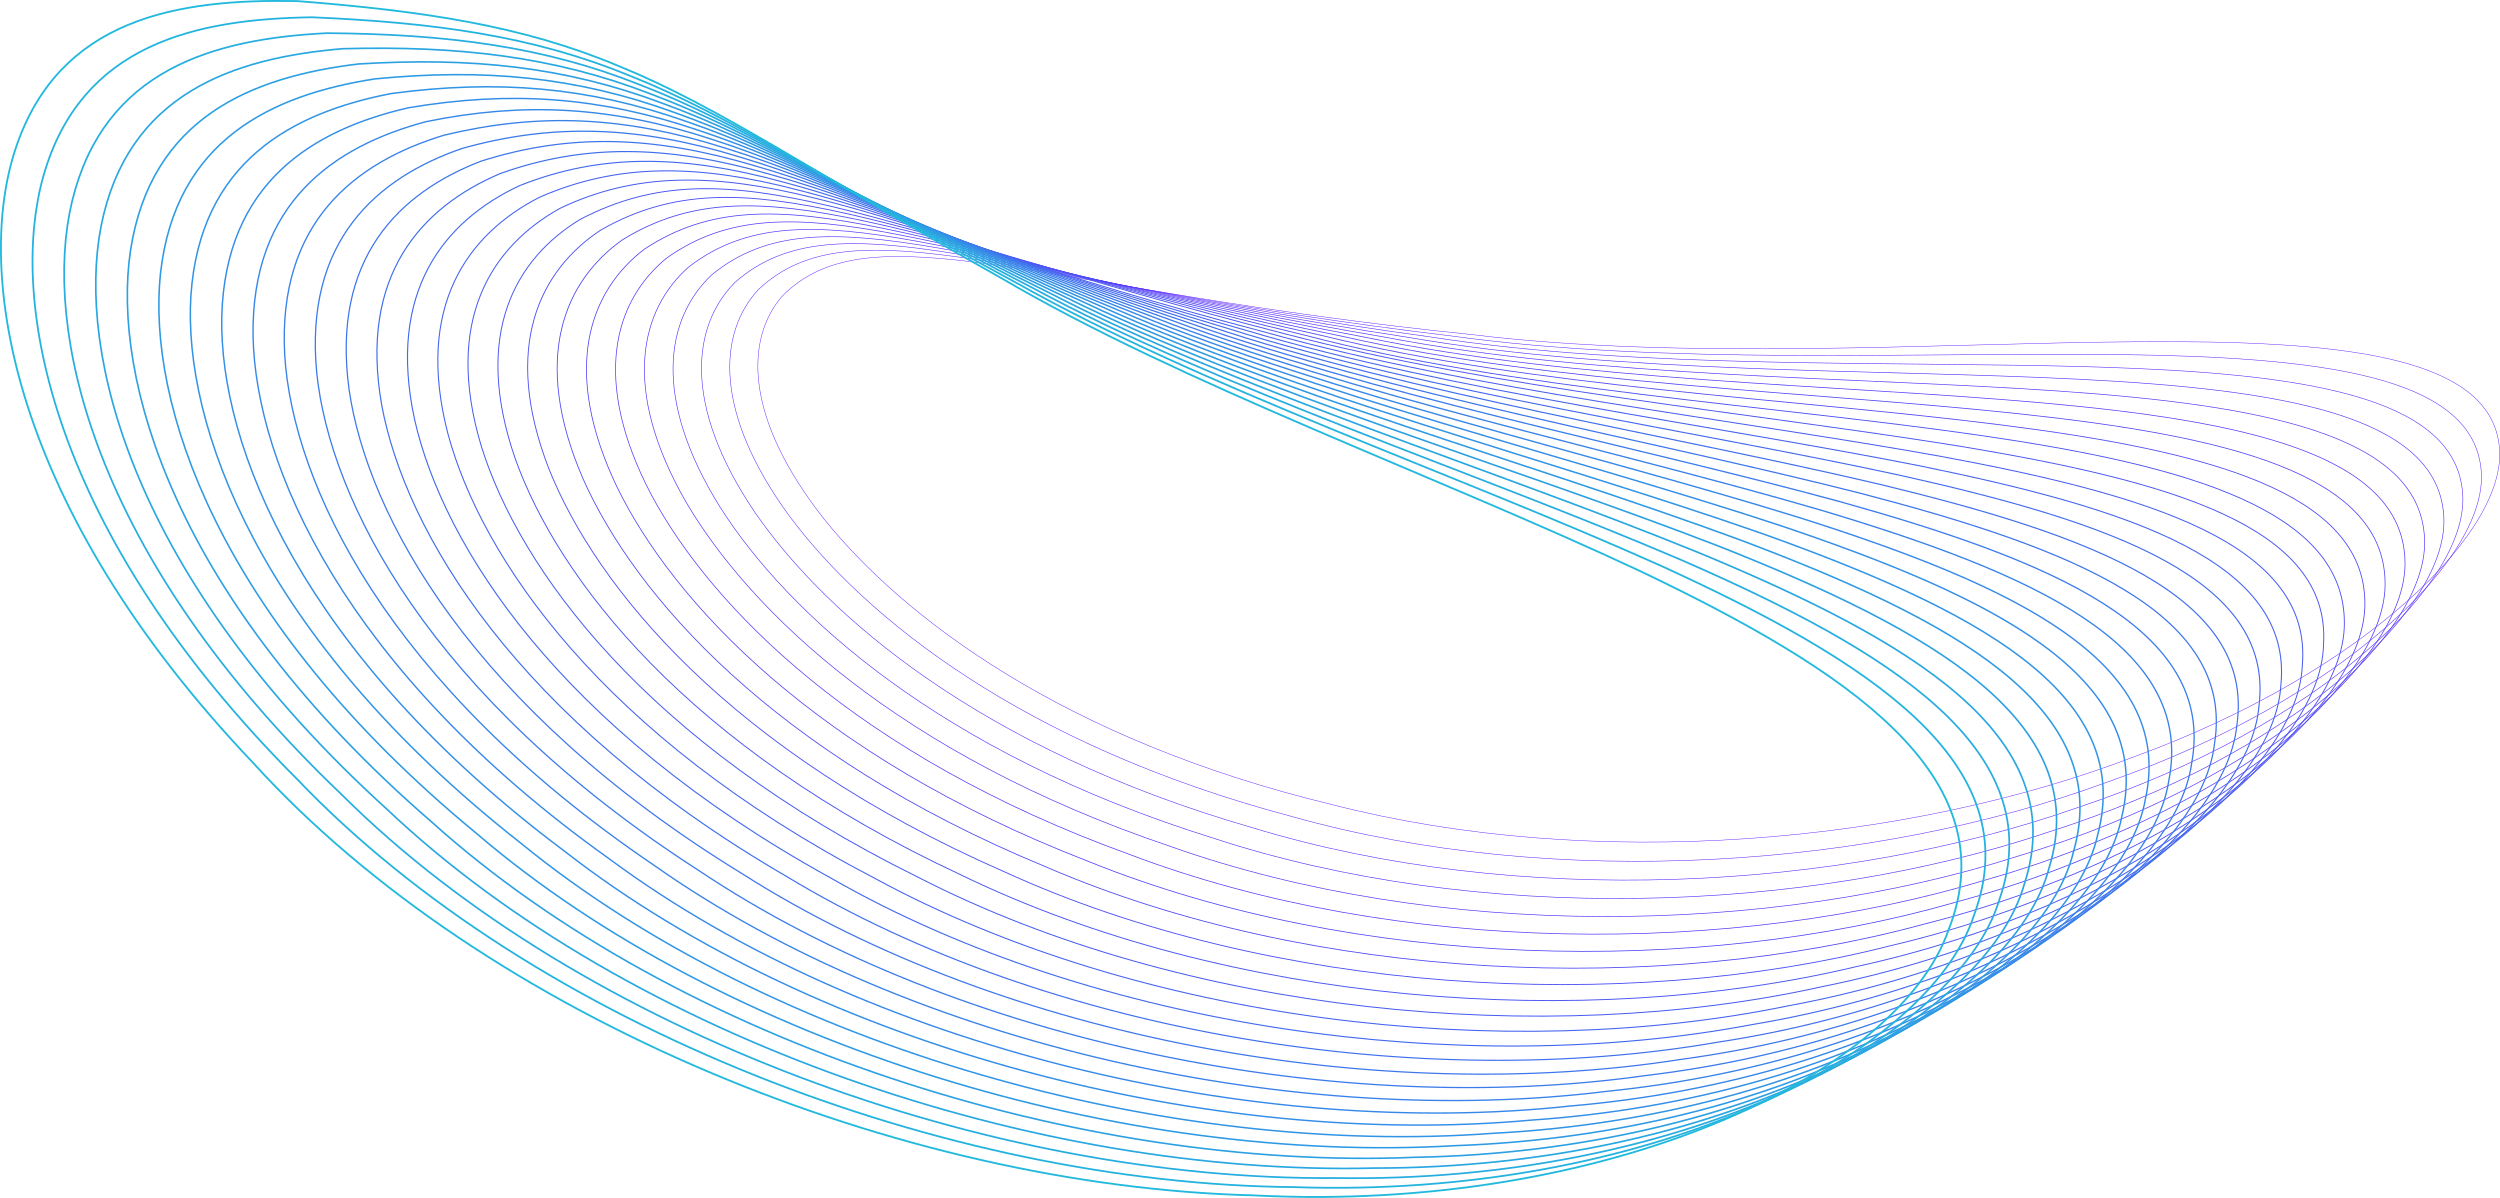 <svg xmlns="http://www.w3.org/2000/svg" width="1345.52" height="644.734" viewBox="0 0 1345.52 644.734">
  <g id="Group_385" data-name="Group 385" transform="translate(422.32 -29.459)">
    <g id="Group_384" data-name="Group 384" transform="translate(-421.817 29.946)">
      <path id="Path_35018" data-name="Path 35018" d="M666.833,181.927c6.806,45.558-71.656,122.862-195.749,168.216C348.349,397.316,179.98,412.541,38.257,376c-144.347-34.941-230.563-100.753-273.079-153.827-42.943-54.633-42.18-96.53-22.423-119.617,47.65-48.305,137.866-3.177,371.206,20.6C343.726,151.206,653.778,85.81,666.833,181.927Z" transform="translate(677.635 56.431)" fill="none" stroke="#601fff" stroke-width="0.25"/>
      <path id="Path_35019" data-name="Path 35019" d="M111.754,125.917c229.254,31.952,543.074-28.64,554.823,70.852,6.153,47.185-74.666,125.208-201.321,169.439C339.994,412.347,168.9,424.693,26.585,384.637-118.468,346.159-203.26,277.449-243.9,222.792c-41.051-56.286-37.949-98.517-16.649-121.7C-209.477,52.791-121.21,98.237,111.754,125.917Z" transform="translate(668.145 54.318)" fill="none" stroke="#5e25fe" stroke-width="0.28"/>
      <path id="Path_35020" data-name="Path 35020" d="M109.724,128.614c228.633,35.839,546.149-19.891,556.466,82.937,5.44,48.789-77.811,127.48-207.051,170.506C331.32,427.086,157.516,436.451,14.7,392.833-130.981,350.767-214.233,279.178-252.92,223.01c-39.072-57.875-33.581-100.328-10.7-123.531C-209.045,51.343-122.753,97.036,109.724,128.614Z" transform="translate(658.594 52.089)" fill="none" stroke="#5b2bfc" stroke-width="0.31"/>
      <path id="Path_35021" data-name="Path 35021" d="M107.88,131.243c227.9,39.712,549.042-11.1,557.8,95.025,4.666,50.372-81.088,129.676-212.941,171.417-130.4,43.838-306.893,50.117-450.13,2.89C-143.6,354.863-225.207,280.422-261.863,222.814c-37.016-59.391-29.084-101.952-4.578-125.1C-208.3,49.91-124,95.773,107.88,131.243Z" transform="translate(648.979 49.748)" fill="none" stroke="#5931fb" stroke-width="0.34"/>
      <path id="Path_35022" data-name="Path 35022" d="M106.226,133.8c227.063,43.567,551.757-2.261,558.821,107.113,3.83,51.932-84.5,131.788-218.986,172.162-133,42.569-312.164,45.658-455.726-5.233-146.658-49.408-226.5-126.671-261.047-185.645-34.879-60.839-24.463-103.39,1.7-126.4C-207.226,48.5-124.953,94.449,106.226,133.8Z" transform="translate(639.296 47.297)" fill="none" stroke="#5638fa" stroke-width="0.37"/>
      <path id="Path_35023" data-name="Path 35023" d="M104.762,136.293c226.12,47.408,554.286,6.615,559.535,119.2,2.935,53.469-88.036,133.821-225.179,172.74-135.63,41.22-317.43,41.01-461.226-13.59C-169.12,361.483-247.09,281.424-279.456,221.16c-32.664-62.21-19.724-104.629,8.118-127.426C-205.838,47.106-125.6,93.068,104.762,136.293Z" transform="translate(629.542 44.741)" fill="none" stroke="#543ef8" stroke-width="0.4"/>
      <path id="Path_35024" data-name="Path 35024" d="M103.5,138.715c225.064,51.225,556.63,15.528,559.941,131.264,1.978,54.98-91.705,135.764-231.52,173.148C293.645,482.912,109.235,479.3-34.7,420.941-181.977,363.983-257.963,281.166-288.074,219.69c-30.377-63.506-14.878-105.669,14.679-128.168C-204.126,45.749-125.93,91.635,103.5,138.715Z" transform="translate(619.716 42.082)" fill="none" stroke="#5144f7" stroke-width="0.43"/>
      <path id="Path_35025" data-name="Path 35025" d="M102.439,141.07C326.344,196.093,661.23,165.541,662.48,284.384c.965,56.469-95.5,137.621-238.006,173.382-140.941,38.266-327.927,31.14-471.9-31.025C-194.872,365.935-268.767,280.39-296.558,217.784c-28.017-64.721-9.927-106.505,21.372-128.619C-202.092,44.429-125.952,90.149,102.439,141.07Z" transform="translate(609.814 39.324)" fill="none" stroke="#4f4af5" stroke-width="0.46"/>
      <path id="Path_35026" data-name="Path 35026" d="M101.581,143.358C324.215,202.152,662.348,176.8,661.412,298.7c-.11,57.926-99.42,139.385-244.629,173.43C273.157,508.8,83.636,498.052-60.283,432.032-207.8,367.322-279.49,279.09-304.891,215.439c-25.587-65.855-4.881-107.129,28.183-128.772C-199.74,43.151-125.66,88.62,101.581,143.358Z" transform="translate(599.839 36.469)" fill="none" stroke="#4c50f4" stroke-width="0.49"/>
      <path id="Path_35027" data-name="Path 35027" d="M100.926,145.582c113.185,29.7,250.449,42.381,363.427,60.541,112.174,18.655,200.065,42.787,195.886,106.8C659,372.282,556.776,453.983,408.852,486.225c-146.32,34.976-338.34,20.5-482.1-49.424C-220.727,368.14-290.111,277.257-313.064,212.646c-23.09-66.9.255-107.532,35.1-128.619C-197.073,41.923-125.051,87.049,100.926,145.582Z" transform="translate(589.79 33.519)" fill="none" stroke="#4a56f3" stroke-width="0.52"/>
      <path id="Path_35028" data-name="Path 35028" d="M100.475,147.611c112.569,31.57,250.067,46.488,363.351,66.809,112.435,20.813,200.657,47.023,195.138,112.5-2.43,60.756-107.629,142.629-258.279,172.979-149.024,33.2-343.5,14.875-486.993-58.99-147.349-72.664-214.314-166.154-234.756-231.636-20.528-67.863,5.47-107.718,42.126-128.154,39.8-19.146,81.962-19.555,137.721-5.483C-84.632,89.358-14.444,117.56,100.475,147.611Z" transform="translate(579.67 30.611)" fill="none" stroke="#475df1" stroke-width="0.55"/>
      <path id="Path_35029" data-name="Path 35029" d="M100.226,149.7c111.9,33.425,249.589,50.588,363.126,73.072C576,245.743,664.506,274.033,657.587,340.937c-3.674,62.127-111.914,144.1-265.294,172.465-151.741,31.331-348.621,9.053-491.745-68.8C-246.562,367.887-311,271.829-328.879,205.571-346.783,136.834-318.121,97.9-279.643,78.2c41.658-18.262,84.488-18.332,140.027-3.7C-83.206,88.781-14.091,117.763,100.226,149.7Z" transform="translate(569.479 27.489)" fill="none" stroke="#4563f0" stroke-width="0.58"/>
      <path id="Path_35030" data-name="Path 35030" d="M100.182,151.736C211.362,187,349.187,206.4,462.931,231.052c112.819,25.13,201.557,55.5,193.176,123.8-4.978,63.463-116.319,145.47-272.434,171.756-154.464,29.374-353.7,3.027-496.344-78.862C-259.433,366.932-321.243,268.356-336.5,201.412c-15.222-69.516,16.112-107.4,56.426-126.262,43.521-17.281,87.042-16.983,142.352-1.8C-81.5,88.195-13.482,117.921,100.182,151.736Z" transform="translate(559.22 24.277)" fill="none" stroke="#4269ef" stroke-width="0.61"/>
      <path id="Path_35031" data-name="Path 35031" d="M100.338,153.718c110.411,37.083,248.325,58.735,362.228,85.547C575.5,266.554,664.427,299,654.524,368.659,648.189,433.428,533.684,515.4,374.833,539.5c-157.19,27.326-358.725-3.2-500.779-89.171-146.309-84.953-205.385-186-217.97-253.537-12.486-70.2,21.52-106.89,63.681-124.821,45.392-16.2,89.62-15.5,144.693.228C-79.506,87.605-12.621,118.041,100.338,153.718Z" transform="translate(548.895 20.975)" fill="none" stroke="#406fed" stroke-width="0.64"/>
      <path id="Path_35032" data-name="Path 35032" d="M100.694,155.651c109.588,38.887,247.543,62.783,361.559,91.759,113,29.447,202.068,63.974,190.582,134.955C645.088,448.4,527.361,530.254,365.773,552.094c-159.918,25.184-363.7-9.642-505.048-99.732-145.739-89.146-201.974-192.62-211.841-260.641-9.7-70.793,26.977-106.134,70.992-123.039,47.265-15.012,92.216-13.891,147.045,2.382C-77.236,87.019-11.512,118.127,100.694,155.651Z" transform="translate(538.51 17.582)" fill="none" stroke="#3d75ec" stroke-width="0.67"/>
      <path id="Path_35033" data-name="Path 35033" d="M101.247,157.544c108.715,40.672,246.664,66.809,360.741,97.947,113.026,31.6,202.178,68.207,189.053,140.473C641.827,463.239,520.82,544.9,356.5,564.371c-162.646,22.95-368.6-16.289-509.139-110.54C-297.693,360.443-350.985,254.6-358.092,186.187c-6.857-71.285,32.471-105.134,78.349-120.913,49.139-13.722,94.829-12.147,149.408,4.669C-74.689,86.445-10.156,118.19,101.247,157.544Z" transform="translate(528.066 14.095)" fill="none" stroke="#3b7beb" stroke-width="0.7"/>
      <path id="Path_35034" data-name="Path 35034" d="M101.994,159.4C209.787,201.839,347.68,230.215,461.77,263.517c113,33.755,202.194,72.433,187.37,145.949C638.407,477.939,514.059,559.33,347.018,576.337,181.644,596.954-26.421,553.183-166.023,454.731c-144.255-97.67-194.5-205.834-198.807-274.53-3.976-71.675,37.994-103.882,85.738-118.435,51.007-12.327,97.455-10.268,151.779,7.085C-71.872,85.9-8.554,118.235,101.994,159.4Z" transform="translate(517.567 10.51)" fill="none" stroke="#3882e9" stroke-width="0.73"/>
      <path id="Path_35035" data-name="Path 35035" d="M102.932,161.238c106.823,44.177,244.608,74.8,358.666,110.252C574.52,307.4,663.715,348.144,647.133,422.869,634.825,492.5,507.085,573.549,337.326,587.988c-168.092,18.189-378.2-30.226-516.748-132.925-143.336-102-190.44-212.425-191.9-281.3-1.051-71.962,43.54-102.374,93.146-115.6,52.872-10.824,100.092-8.249,154.155,9.634C-68.788,85.384-6.71,118.277,102.932,161.238Z" transform="translate(507.016 6.821)" fill="none" stroke="#3688e8" stroke-width="0.76"/>
      <path id="Path_35036" data-name="Path 35036" d="M104.047,163.069c105.8,45.894,243.433,78.747,357.411,116.362C574.256,317.48,663.4,360.291,645,436.188,631.069,506.947,499.88,587.564,327.417,599.337,156.613,615-55.465,561.819-192.834,454.832c-142.3-106.368-186.155-219-184.747-287.949,1.917-72.142,49.1-100.605,100.565-112.395,54.727-9.212,102.739-6.091,156.536,12.316C-65.454,84.925-4.641,118.334,104.047,163.069Z" transform="translate(496.432 3.014)" fill="none" stroke="#338ee7" stroke-width="0.79"/>
      <path id="Path_35037" data-name="Path 35037" d="M105.326,164.912c104.731,47.59,242.162,82.674,356.008,122.437C573.96,327.54,663,372.41,642.737,449.439c-15.609,71.839-150.3,151.945-325.451,160.95C143.78,623.428-70.185,565.36-206.255,454.052-347.384,343.267-387.9,228.491-383.591,159.579c4.914-72.218,54.657-98.57,107.978-108.82,56.568-7.489,105.387-3.79,158.918,15.136C-61.882,84.545-2.357,118.421,105.326,164.912Z" transform="translate(485.826 -0.925)" fill="none" stroke="#3194e5" stroke-width="0.82"/>
      <path id="Path_35038" data-name="Path 35038" d="M106.779,166.8c103.613,49.26,240.791,86.569,354.46,128.477,112.405,42.325,201.3,89.251,179.11,167.366-17.337,72.879-155.58,152.394-333.4,158.526C130.755,631.485-85.021,568.415-219.662,452.743-359.5,337.5-396.578,220.64-389.34,151.876c7.946-72.183,60.208-96.264,115.373-104.868,58.4-5.653,108.04-1.347,161.3,18.093C-58.066,84.277.15,118.581,106.779,166.8Z" transform="translate(475.191 -5.028)" fill="none" stroke="#2e9ae4" stroke-width="0.85"/>
      <path id="Path_35039" data-name="Path 35039" d="M108.4,168.79c102.449,50.9,239.323,90.431,352.772,134.479C573.3,347.722,662.008,396.7,637.833,475.855,618.718,549.734,476.874,628.572,296.4,631.725c-178.863,7.489-396.357-60.708-529.441-180.779C-371.459,331.2-405.005,212.321-394.818,143.819c11-72.032,65.742-93.684,122.741-100.533,60.205-3.7,110.69,1.247,163.673,21.195C-54.016,84.173,2.87,118.861,108.4,168.79Z" transform="translate(464.533 -9.34)" fill="none" stroke="#2ca0e2" stroke-width="0.88"/>
      <path id="Path_35040" data-name="Path 35040" d="M110.178,170.966c101.234,52.523,237.759,94.262,350.933,140.444C572.93,357.984,661.4,409,635.186,489.154c-20.942,74.836-166.434,152.91-349.541,152.98C104.133,646.7-114.99,573.252-246.389,448.743-383.253,324.459-413.169,203.619-400.017,135.5c14.085-71.771,71.245-90.826,130.063-95.81,61.99-1.634,113.336,3.992,166.041,24.436C-49.737,84.327,5.8,119.354,110.178,170.966Z" transform="translate(453.86 -13.952)" fill="none" stroke="#29a7e1" stroke-width="0.91"/>
      <path id="Path_35041" data-name="Path 35041" d="M112.113,173.523c99.976,54.111,236.1,98.054,348.955,146.363C572.522,368.572,660.7,421.622,632.4,502.729,609.586,578.476,460.4,655.7,274.687,652.58c-184.139,1.527-404.8-77.282-534.376-206.267-135.175-128.867-161.378-251.6-145.242-319.22C-387.744,55.7-328.221,39.409-267.6,36.4c63.75.551,115.975,6.884,168.4,27.82C-45.237,84.935,8.93,120.25,112.113,173.523Z" transform="translate(443.178 -19.046)" fill="none" stroke="#27ade0" stroke-width="0.94"/>
      <path id="Path_35042" data-name="Path 35042" d="M114.2,176.251c98.667,55.671,234.348,101.809,346.834,152.236C572.07,379.278,659.918,434.352,629.477,516.365,604.742,592.98,451.81,669.259,263.529,662.843c-186.747-1.607-408.843-85.91-536.462-219.4C-406.284,309.95-428.677,185.4-409.555,118.392c20.3-70.9,82.128-84.254,144.521-85.168,65.479,2.855,118.6,9.932,170.75,31.355C-40.526,85.787,12.26,121.344,114.2,176.251Z" transform="translate(432.494 -24.414)" fill="none" stroke="#24b3de" stroke-width="0.97"/>
      <path id="Path_35043" data-name="Path 35043" d="M626.4,529.953c-26.7,77.435-183.422,152.682-374.243,142.86-189.322-4.849-412.751-94.767-538.274-232.8C-417.5,301.858-436,175.558-413.879,109.289c23.434-70.282,87.483-80.534,151.631-79.241,67.172,5.279,121.209,13.133,173.084,35.035,53.55,21.7,104.938,57.453,205.589,113.964C213.74,236.244,348.923,284.571,461,337.1,571.573,389.993,659.039,447.086,626.4,529.953Z" transform="translate(421.817 -29.946)" fill="none" stroke="#22b9dd" stroke-width="1"/>
    </g>
  </g>
</svg>
